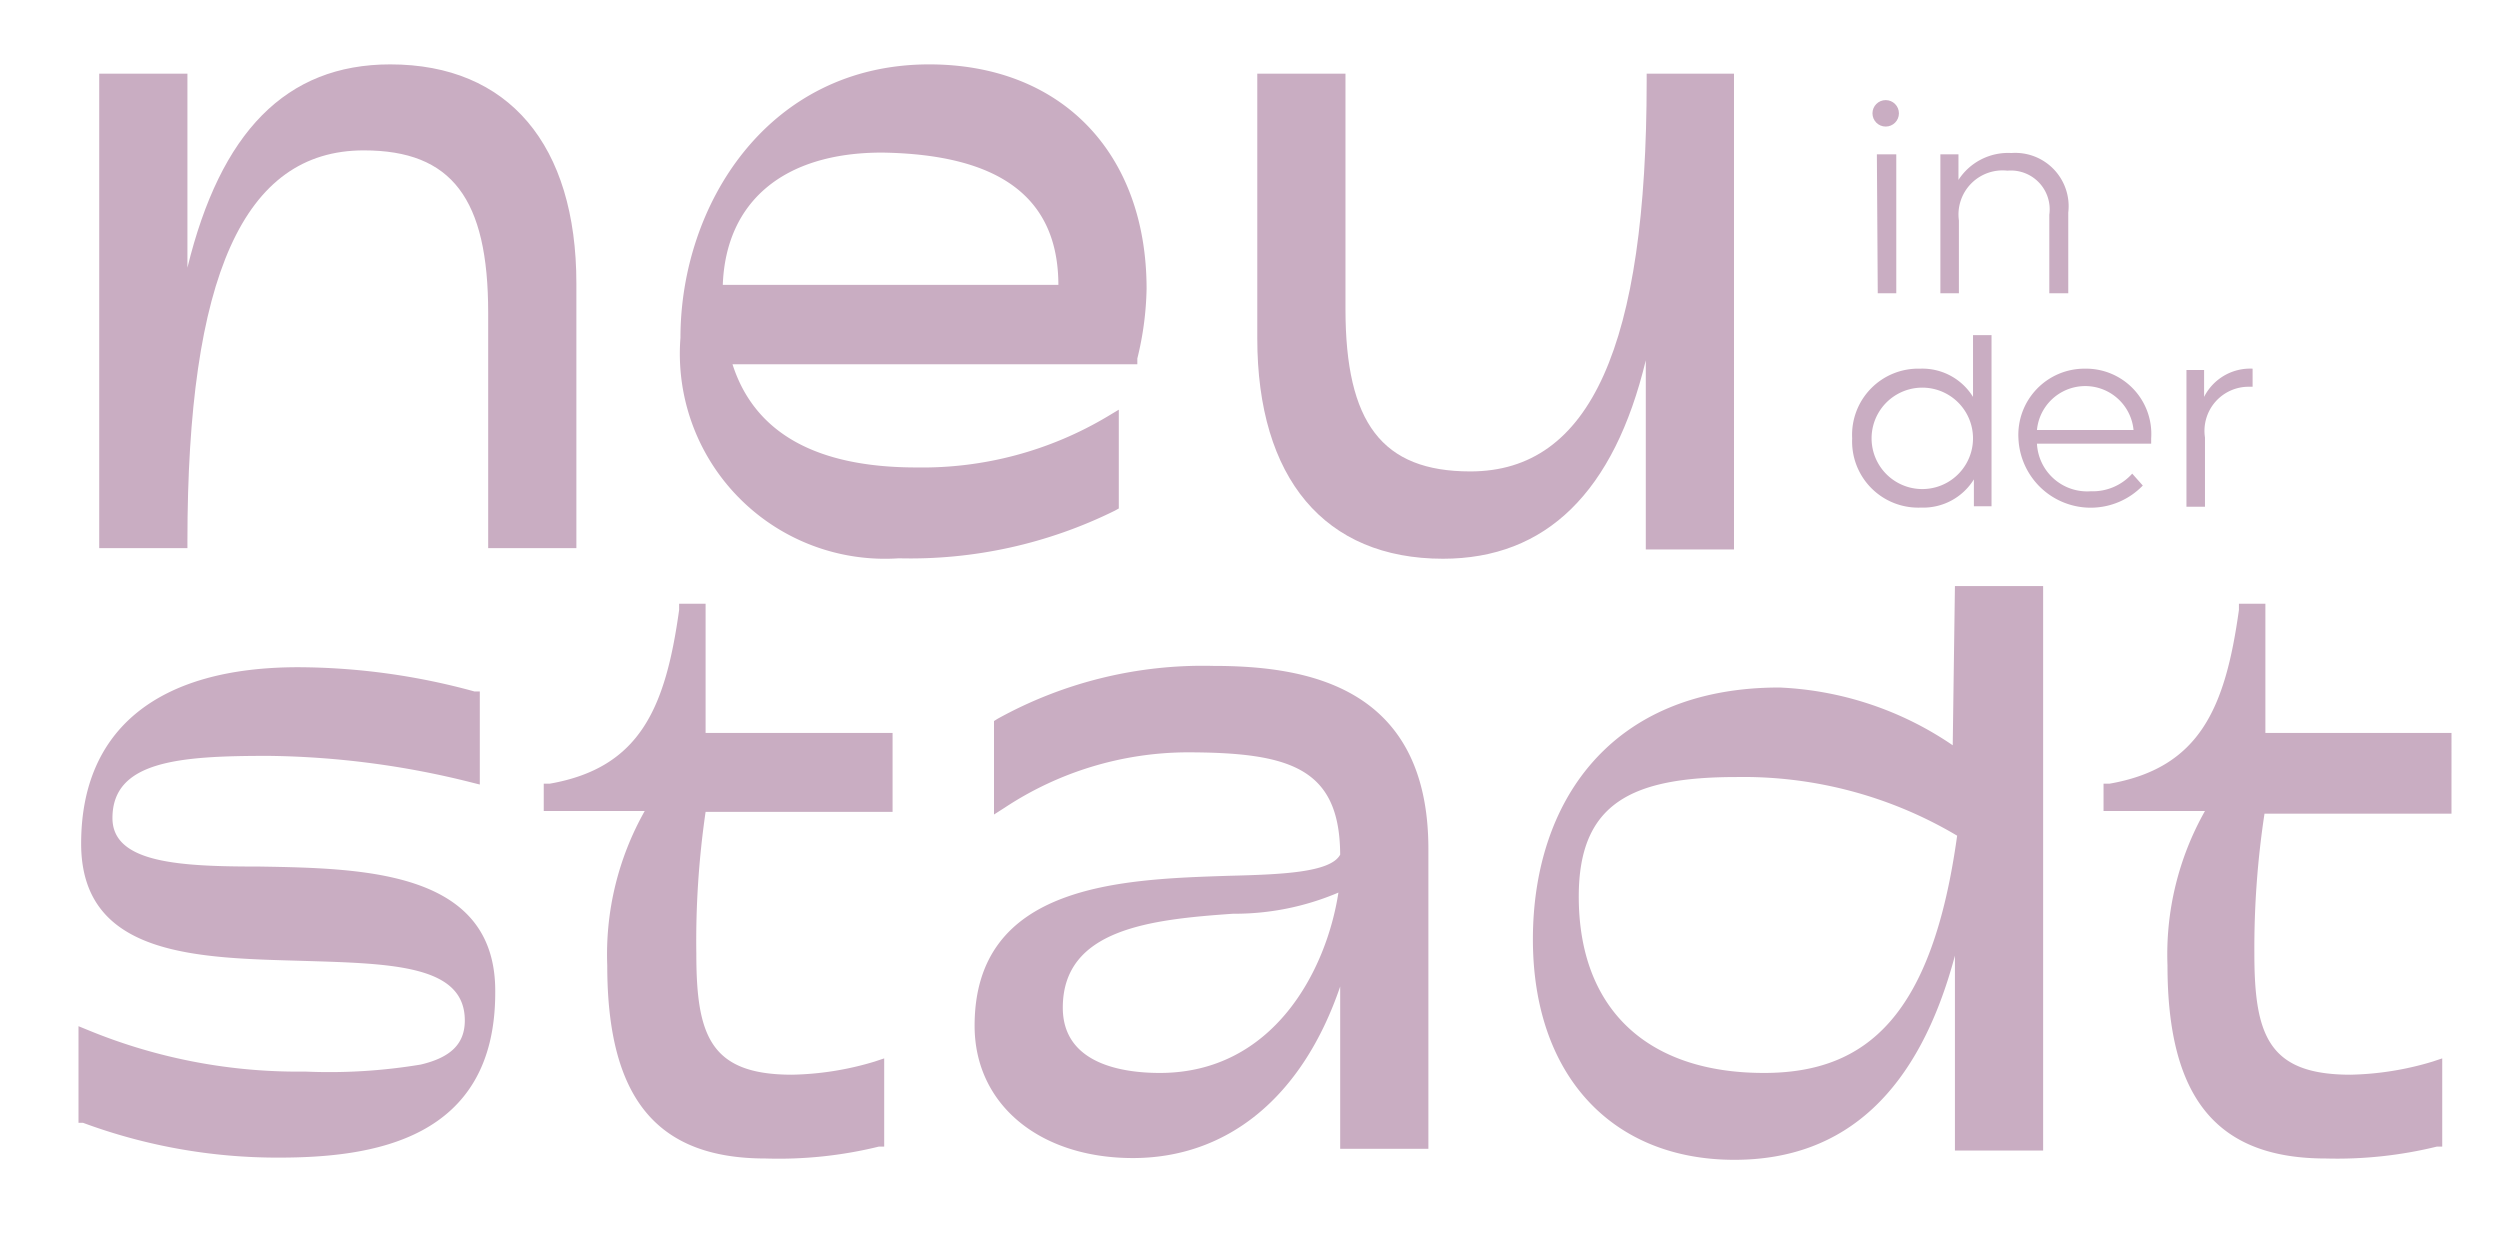 <svg id="Ebene_1" data-name="Ebene 1" xmlns="http://www.w3.org/2000/svg" viewBox="0 0 56.69 28.04"><defs><style>.cls-1{fill:#c9adc2;}</style></defs><path class="cls-1" d="M5.89,19.65c-1.79,0-3.34-.07-3.34-1.1,0-1.3,1.53-1.41,3.53-1.41a19.64,19.64,0,0,1,4.6.6l.2.05V15.68l-.12,0a15.22,15.22,0,0,0-4-.55c-3.18,0-4.92,1.41-4.92,4s2.69,2.59,5.07,2.66c2,.06,3.63.1,3.63,1.35,0,.53-.32.84-1,1a12.64,12.64,0,0,1-2.6.16H6.71A12.49,12.49,0,0,1,2,23.36l-.22-.09v2.19l.1,0a12.7,12.7,0,0,0,4.44.79c2.11,0,4.91-.39,4.91-3.74C11.26,19.75,8.28,19.69,5.89,19.65Z"/><path class="cls-1" d="M16,13.69h-.6l0,.14c-.31,2.23-.89,3.58-2.93,3.94l-.14,0v.62h2.29a6.61,6.61,0,0,0-.85,3.5c0,3,1.11,4.38,3.59,4.38A9.52,9.52,0,0,0,19.93,26l.12,0V24l-.21.07a6.86,6.86,0,0,1-1.88.3c-1.85,0-2.17-.88-2.17-2.74A20.35,20.35,0,0,1,16,18.41h4.24V16.62H16Z"/><path class="cls-1" d="M51.37,13.69h-.6l0,.14c-.31,2.23-.89,3.58-2.93,3.94l-.14,0v.62H50a6.61,6.61,0,0,0-.85,3.5c0,3,1.11,4.38,3.59,4.38A9.52,9.52,0,0,0,55.26,26l.12,0V24l-.21.07a6.86,6.86,0,0,1-1.87.3c-1.85,0-2.18-.88-2.18-2.74a20.35,20.35,0,0,1,.23-3.18h4.24V16.62H51.37Z"/><path class="cls-1" d="M27.51,15.1a9.61,9.61,0,0,0-4.89,1.2l-.08.05v2.12l.25-.16a7.56,7.56,0,0,1,4.11-1.25c2.35,0,3.48.35,3.49,2.32-.22.41-1.35.45-2.54.48-2.42.08-5.75.18-5.75,3.4,0,1.79,1.48,3,3.59,3s3.83-1.34,4.7-3.89v3.68h2v-6.8C32.39,15.54,29.6,15.1,27.51,15.1ZM26.3,24.33c-.82,0-2.2-.19-2.2-1.48,0-1.79,2-2,3.86-2.13a6,6,0,0,0,2.39-.48C30.08,22,28.88,24.33,26.3,24.33Z"/><path class="cls-1" d="M44.28,16.9a7.53,7.53,0,0,0-3.93-1.31c-3.86,0-5.59,2.63-5.59,5.71s1.79,5,4.57,5c2.52,0,4.18-1.56,5-4.63v4.42h2V13.29h-2ZM40,24.33h0c-2.67,0-4.2-1.47-4.2-4,0-2.12,1.2-2.71,3.58-2.71a9.49,9.49,0,0,1,5,1.33C43.82,23,42.36,24.33,40,24.33Z"/><path class="cls-1" d="M8.85,1.46C6.48,1.46,5,3,4.25,6.07V1.67h-2V12.43h2v-.16c0-6,1.27-8.86,4-8.86,2,0,2.82,1.1,2.82,3.68v5.34h2v-6C13.07,3.28,11.53,1.46,8.85,1.46Z"/><path class="cls-1" d="M21.07,1.46c-3.66,0-5.64,3.19-5.64,6.2a4.65,4.65,0,0,0,4.95,5,10.46,10.46,0,0,0,4.9-1.08l.09-.05V9.29l-.25.15a8.19,8.19,0,0,1-4.34,1.16c-2.27,0-3.67-.78-4.17-2.34h9.18l0-.13A7.09,7.09,0,0,0,26,6.55C26,3.46,24.06,1.46,21.07,1.46Zm2.93,5H16.39c.07-1.89,1.38-3,3.61-3C22.66,3.5,24,4.47,24,6.47Z"/><path class="cls-1" d="M37.34,1.67v.16c0,6-1.27,8.86-4,8.86-2,0-2.83-1.1-2.83-3.68V1.67h-2v6c0,3.18,1.53,5,4.21,5,2.34,0,3.88-1.51,4.6-4.5v4.29h2V1.67Z"/><path class="cls-1" d="M45.16,7.6v3.88h-.4v-.61a1.35,1.35,0,0,1-1.2.64A1.5,1.5,0,0,1,42,9.94a1.5,1.5,0,0,1,1.54-1.58A1.35,1.35,0,0,1,44.74,9V7.6Zm-.42,2.34a1.15,1.15,0,1,0-2.3,0,1.15,1.15,0,1,0,2.3,0Z"/><path class="cls-1" d="M48.78,10.06H46.19a1.14,1.14,0,0,0,1.22,1.08,1.2,1.2,0,0,0,.94-.4l.24.27a1.64,1.64,0,0,1-2.82-1.07,1.5,1.5,0,0,1,1.51-1.58,1.48,1.48,0,0,1,1.5,1.58Zm-2.59-.31h2.19a1.1,1.1,0,0,0-2.19,0Z"/><path class="cls-1" d="M51.08,8.36v.41H51a1,1,0,0,0-1,1.15v1.57h-.42V8.39h.4V9A1.17,1.17,0,0,1,51.08,8.36Z"/><path class="cls-1" d="M42.56,3.5H43V6.65h-.42Z"/><path class="cls-1" d="M46.9,4.82V6.65h-.43V4.87a.88.88,0,0,0-.95-1A1,1,0,0,0,44.42,5V6.65H44V3.5h.41v.58a1.34,1.34,0,0,1,1.2-.61A1.21,1.21,0,0,1,46.9,4.82Z"/><circle class="cls-1" cx="42.76" cy="2.57" r="0.3"/></svg>